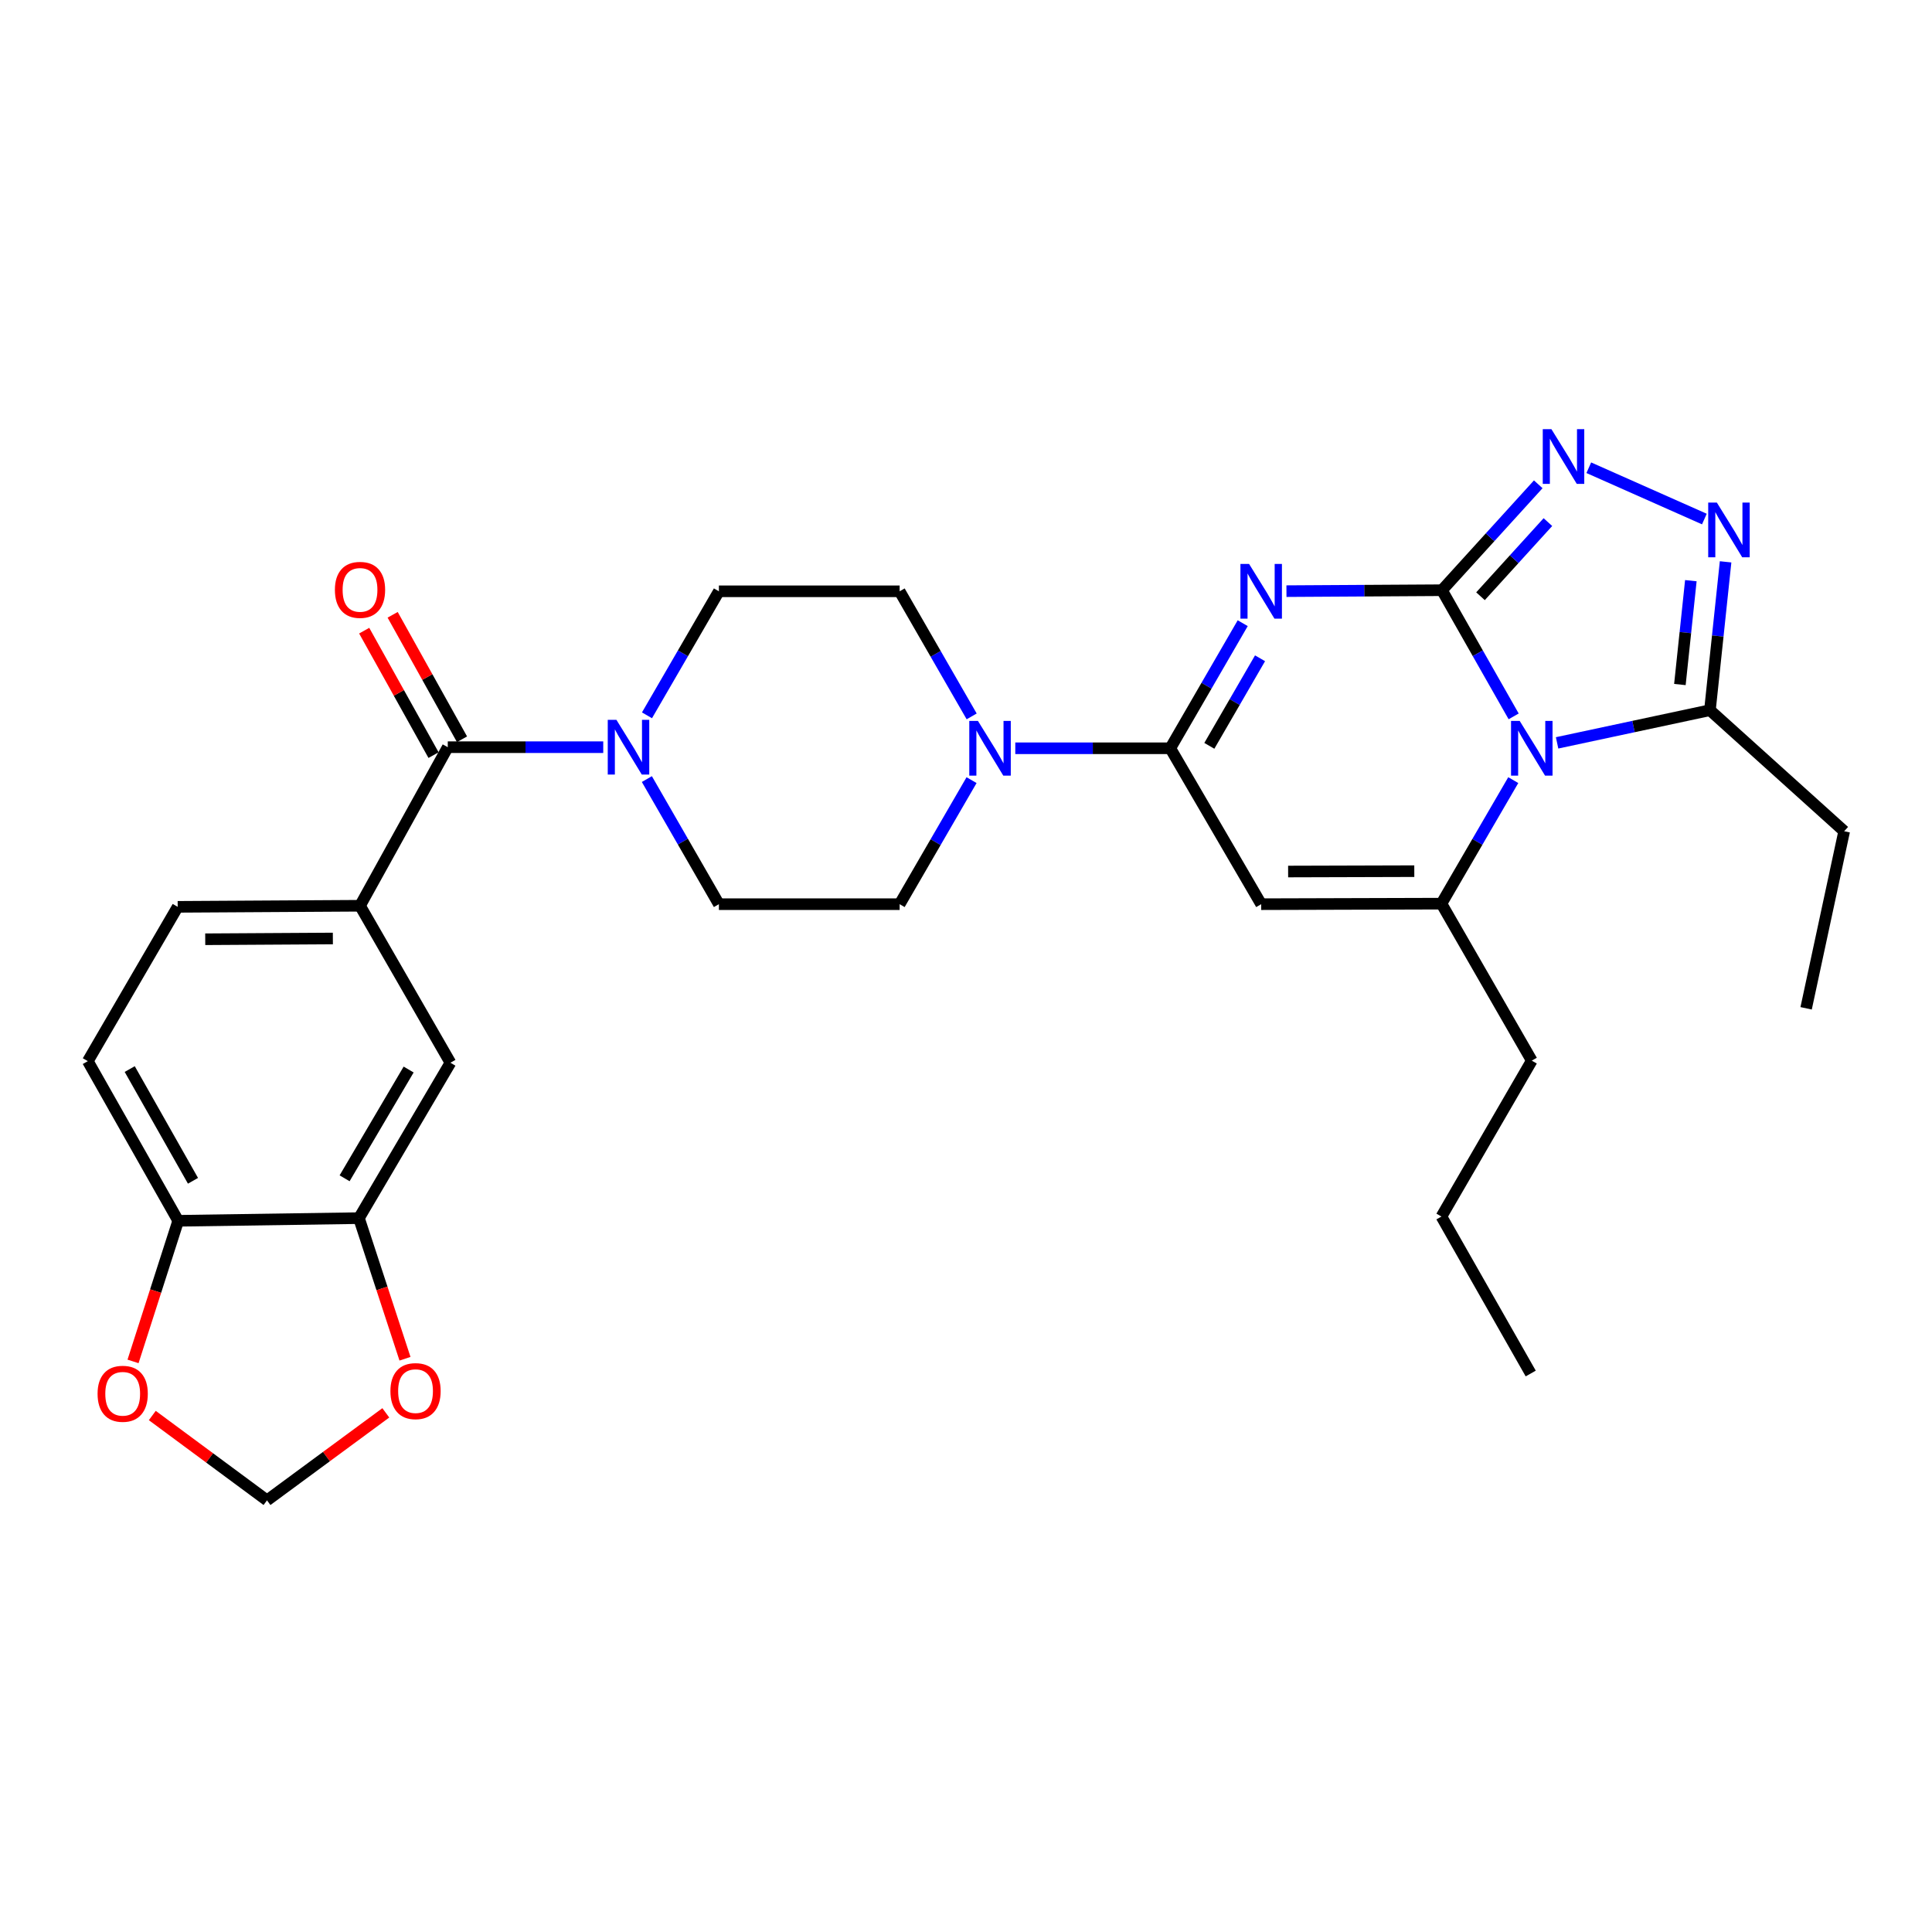 <?xml version='1.0' encoding='iso-8859-1'?>
<svg version='1.1' baseProfile='full'
              xmlns='http://www.w3.org/2000/svg'
                      xmlns:rdkit='http://www.rdkit.org/xml'
                      xmlns:xlink='http://www.w3.org/1999/xlink'
                  xml:space='preserve'
width='1000px' height='1000px' viewBox='0 0 1000 1000'>
<!-- END OF HEADER -->
<rect style='opacity:1.0;fill:#FFFFFF;stroke:none' width='1000' height='1000' x='0' y='0'> </rect>
<path class='bond-0' d='M 746.353,305.494 L 764.91,338.144' style='fill:none;fill-rule:evenodd;stroke:#000000;stroke-width:6px;stroke-linecap:butt;stroke-linejoin:miter;stroke-opacity:1' />
<path class='bond-0' d='M 764.91,338.144 L 783.466,370.794' style='fill:none;fill-rule:evenodd;stroke:#0000FF;stroke-width:6px;stroke-linecap:butt;stroke-linejoin:miter;stroke-opacity:1' />
<path class='bond-1' d='M 746.353,305.494 L 706.109,305.736' style='fill:none;fill-rule:evenodd;stroke:#000000;stroke-width:6px;stroke-linecap:butt;stroke-linejoin:miter;stroke-opacity:1' />
<path class='bond-1' d='M 706.109,305.736 L 665.865,305.978' style='fill:none;fill-rule:evenodd;stroke:#0000FF;stroke-width:6px;stroke-linecap:butt;stroke-linejoin:miter;stroke-opacity:1' />
<path class='bond-5' d='M 746.353,305.494 L 771.274,278.085' style='fill:none;fill-rule:evenodd;stroke:#000000;stroke-width:6px;stroke-linecap:butt;stroke-linejoin:miter;stroke-opacity:1' />
<path class='bond-5' d='M 771.274,278.085 L 796.194,250.675' style='fill:none;fill-rule:evenodd;stroke:#0000FF;stroke-width:6px;stroke-linecap:butt;stroke-linejoin:miter;stroke-opacity:1' />
<path class='bond-5' d='M 766.305,308.614 L 783.749,289.427' style='fill:none;fill-rule:evenodd;stroke:#000000;stroke-width:6px;stroke-linecap:butt;stroke-linejoin:miter;stroke-opacity:1' />
<path class='bond-5' d='M 783.749,289.427 L 801.193,270.241' style='fill:none;fill-rule:evenodd;stroke:#0000FF;stroke-width:6px;stroke-linecap:butt;stroke-linejoin:miter;stroke-opacity:1' />
<path class='bond-3' d='M 783.264,403.792 L 764.673,435.762' style='fill:none;fill-rule:evenodd;stroke:#0000FF;stroke-width:6px;stroke-linecap:butt;stroke-linejoin:miter;stroke-opacity:1' />
<path class='bond-3' d='M 764.673,435.762 L 746.082,467.732' style='fill:none;fill-rule:evenodd;stroke:#000000;stroke-width:6px;stroke-linecap:butt;stroke-linejoin:miter;stroke-opacity:1' />
<path class='bond-7' d='M 805.949,384.507 L 845.505,376.052' style='fill:none;fill-rule:evenodd;stroke:#0000FF;stroke-width:6px;stroke-linecap:butt;stroke-linejoin:miter;stroke-opacity:1' />
<path class='bond-7' d='M 845.505,376.052 L 885.061,367.598' style='fill:none;fill-rule:evenodd;stroke:#000000;stroke-width:6px;stroke-linecap:butt;stroke-linejoin:miter;stroke-opacity:1' />
<path class='bond-2' d='M 643.227,322.564 L 624.481,354.935' style='fill:none;fill-rule:evenodd;stroke:#0000FF;stroke-width:6px;stroke-linecap:butt;stroke-linejoin:miter;stroke-opacity:1' />
<path class='bond-2' d='M 624.481,354.935 L 605.735,387.306' style='fill:none;fill-rule:evenodd;stroke:#000000;stroke-width:6px;stroke-linecap:butt;stroke-linejoin:miter;stroke-opacity:1' />
<path class='bond-2' d='M 652.194,340.724 L 639.072,363.384' style='fill:none;fill-rule:evenodd;stroke:#0000FF;stroke-width:6px;stroke-linecap:butt;stroke-linejoin:miter;stroke-opacity:1' />
<path class='bond-2' d='M 639.072,363.384 L 625.95,386.044' style='fill:none;fill-rule:evenodd;stroke:#000000;stroke-width:6px;stroke-linecap:butt;stroke-linejoin:miter;stroke-opacity:1' />
<path class='bond-4' d='M 605.735,387.306 L 652.786,468.003' style='fill:none;fill-rule:evenodd;stroke:#000000;stroke-width:6px;stroke-linecap:butt;stroke-linejoin:miter;stroke-opacity:1' />
<path class='bond-9' d='M 605.735,387.306 L 565.624,387.306' style='fill:none;fill-rule:evenodd;stroke:#000000;stroke-width:6px;stroke-linecap:butt;stroke-linejoin:miter;stroke-opacity:1' />
<path class='bond-9' d='M 565.624,387.306 L 525.512,387.306' style='fill:none;fill-rule:evenodd;stroke:#0000FF;stroke-width:6px;stroke-linecap:butt;stroke-linejoin:miter;stroke-opacity:1' />
<path class='bond-25' d='M 746.082,467.732 L 792.851,548.982' style='fill:none;fill-rule:evenodd;stroke:#000000;stroke-width:6px;stroke-linecap:butt;stroke-linejoin:miter;stroke-opacity:1' />
<path class='bond-31' d='M 746.082,467.732 L 652.786,468.003' style='fill:none;fill-rule:evenodd;stroke:#000000;stroke-width:6px;stroke-linecap:butt;stroke-linejoin:miter;stroke-opacity:1' />
<path class='bond-31' d='M 732.038,450.912 L 666.731,451.102' style='fill:none;fill-rule:evenodd;stroke:#000000;stroke-width:6px;stroke-linecap:butt;stroke-linejoin:miter;stroke-opacity:1' />
<path class='bond-6' d='M 822.354,242.098 L 882.181,268.654' style='fill:none;fill-rule:evenodd;stroke:#0000FF;stroke-width:6px;stroke-linecap:butt;stroke-linejoin:miter;stroke-opacity:1' />
<path class='bond-30' d='M 893.164,290.807 L 889.112,329.203' style='fill:none;fill-rule:evenodd;stroke:#0000FF;stroke-width:6px;stroke-linecap:butt;stroke-linejoin:miter;stroke-opacity:1' />
<path class='bond-30' d='M 889.112,329.203 L 885.061,367.598' style='fill:none;fill-rule:evenodd;stroke:#000000;stroke-width:6px;stroke-linecap:butt;stroke-linejoin:miter;stroke-opacity:1' />
<path class='bond-30' d='M 875.181,300.557 L 872.345,327.433' style='fill:none;fill-rule:evenodd;stroke:#0000FF;stroke-width:6px;stroke-linecap:butt;stroke-linejoin:miter;stroke-opacity:1' />
<path class='bond-30' d='M 872.345,327.433 L 869.509,354.31' style='fill:none;fill-rule:evenodd;stroke:#000000;stroke-width:6px;stroke-linecap:butt;stroke-linejoin:miter;stroke-opacity:1' />
<path class='bond-26' d='M 885.061,367.598 L 954.545,430.245' style='fill:none;fill-rule:evenodd;stroke:#000000;stroke-width:6px;stroke-linecap:butt;stroke-linejoin:miter;stroke-opacity:1' />
<path class='bond-8' d='M 231.765,386.744 L 272,386.744' style='fill:none;fill-rule:evenodd;stroke:#000000;stroke-width:6px;stroke-linecap:butt;stroke-linejoin:miter;stroke-opacity:1' />
<path class='bond-8' d='M 272,386.744 L 312.235,386.744' style='fill:none;fill-rule:evenodd;stroke:#0000FF;stroke-width:6px;stroke-linecap:butt;stroke-linejoin:miter;stroke-opacity:1' />
<path class='bond-11' d='M 231.765,386.744 L 186.344,468.818' style='fill:none;fill-rule:evenodd;stroke:#000000;stroke-width:6px;stroke-linecap:butt;stroke-linejoin:miter;stroke-opacity:1' />
<path class='bond-22' d='M 239.129,382.641 L 221.181,350.431' style='fill:none;fill-rule:evenodd;stroke:#000000;stroke-width:6px;stroke-linecap:butt;stroke-linejoin:miter;stroke-opacity:1' />
<path class='bond-22' d='M 221.181,350.431 L 203.233,318.221' style='fill:none;fill-rule:evenodd;stroke:#FF0000;stroke-width:6px;stroke-linecap:butt;stroke-linejoin:miter;stroke-opacity:1' />
<path class='bond-22' d='M 224.401,390.848 L 206.453,358.638' style='fill:none;fill-rule:evenodd;stroke:#000000;stroke-width:6px;stroke-linecap:butt;stroke-linejoin:miter;stroke-opacity:1' />
<path class='bond-22' d='M 206.453,358.638 L 188.505,326.429' style='fill:none;fill-rule:evenodd;stroke:#FF0000;stroke-width:6px;stroke-linecap:butt;stroke-linejoin:miter;stroke-opacity:1' />
<path class='bond-17' d='M 502.935,370.802 L 484.293,338.429' style='fill:none;fill-rule:evenodd;stroke:#0000FF;stroke-width:6px;stroke-linecap:butt;stroke-linejoin:miter;stroke-opacity:1' />
<path class='bond-17' d='M 484.293,338.429 L 465.651,306.056' style='fill:none;fill-rule:evenodd;stroke:#000000;stroke-width:6px;stroke-linecap:butt;stroke-linejoin:miter;stroke-opacity:1' />
<path class='bond-18' d='M 502.877,403.798 L 484.264,435.901' style='fill:none;fill-rule:evenodd;stroke:#0000FF;stroke-width:6px;stroke-linecap:butt;stroke-linejoin:miter;stroke-opacity:1' />
<path class='bond-18' d='M 484.264,435.901 L 465.651,468.003' style='fill:none;fill-rule:evenodd;stroke:#000000;stroke-width:6px;stroke-linecap:butt;stroke-linejoin:miter;stroke-opacity:1' />
<path class='bond-10' d='M 334.817,403.248 L 353.46,435.626' style='fill:none;fill-rule:evenodd;stroke:#0000FF;stroke-width:6px;stroke-linecap:butt;stroke-linejoin:miter;stroke-opacity:1' />
<path class='bond-10' d='M 353.46,435.626 L 372.102,468.003' style='fill:none;fill-rule:evenodd;stroke:#000000;stroke-width:6px;stroke-linecap:butt;stroke-linejoin:miter;stroke-opacity:1' />
<path class='bond-32' d='M 334.877,370.252 L 353.49,338.154' style='fill:none;fill-rule:evenodd;stroke:#0000FF;stroke-width:6px;stroke-linecap:butt;stroke-linejoin:miter;stroke-opacity:1' />
<path class='bond-32' d='M 353.49,338.154 L 372.102,306.056' style='fill:none;fill-rule:evenodd;stroke:#000000;stroke-width:6px;stroke-linecap:butt;stroke-linejoin:miter;stroke-opacity:1' />
<path class='bond-13' d='M 186.344,468.818 L 233.142,550.077' style='fill:none;fill-rule:evenodd;stroke:#000000;stroke-width:6px;stroke-linecap:butt;stroke-linejoin:miter;stroke-opacity:1' />
<path class='bond-23' d='M 186.344,468.818 L 91.971,469.38' style='fill:none;fill-rule:evenodd;stroke:#000000;stroke-width:6px;stroke-linecap:butt;stroke-linejoin:miter;stroke-opacity:1' />
<path class='bond-23' d='M 172.289,485.763 L 106.228,486.156' style='fill:none;fill-rule:evenodd;stroke:#000000;stroke-width:6px;stroke-linecap:butt;stroke-linejoin:miter;stroke-opacity:1' />
<path class='bond-12' d='M 185.792,630.503 L 233.142,550.077' style='fill:none;fill-rule:evenodd;stroke:#000000;stroke-width:6px;stroke-linecap:butt;stroke-linejoin:miter;stroke-opacity:1' />
<path class='bond-12' d='M 178.365,609.885 L 211.51,553.587' style='fill:none;fill-rule:evenodd;stroke:#000000;stroke-width:6px;stroke-linecap:butt;stroke-linejoin:miter;stroke-opacity:1' />
<path class='bond-15' d='M 185.792,630.503 L 197.707,666.894' style='fill:none;fill-rule:evenodd;stroke:#000000;stroke-width:6px;stroke-linecap:butt;stroke-linejoin:miter;stroke-opacity:1' />
<path class='bond-15' d='M 197.707,666.894 L 209.623,703.285' style='fill:none;fill-rule:evenodd;stroke:#FF0000;stroke-width:6px;stroke-linecap:butt;stroke-linejoin:miter;stroke-opacity:1' />
<path class='bond-33' d='M 185.792,630.503 L 92.234,631.88' style='fill:none;fill-rule:evenodd;stroke:#000000;stroke-width:6px;stroke-linecap:butt;stroke-linejoin:miter;stroke-opacity:1' />
<path class='bond-14' d='M 92.234,631.88 L 45.455,549.253' style='fill:none;fill-rule:evenodd;stroke:#000000;stroke-width:6px;stroke-linecap:butt;stroke-linejoin:miter;stroke-opacity:1' />
<path class='bond-14' d='M 99.889,611.179 L 67.144,553.34' style='fill:none;fill-rule:evenodd;stroke:#000000;stroke-width:6px;stroke-linecap:butt;stroke-linejoin:miter;stroke-opacity:1' />
<path class='bond-16' d='M 92.234,631.88 L 80.546,668.273' style='fill:none;fill-rule:evenodd;stroke:#000000;stroke-width:6px;stroke-linecap:butt;stroke-linejoin:miter;stroke-opacity:1' />
<path class='bond-16' d='M 80.546,668.273 L 68.858,704.666' style='fill:none;fill-rule:evenodd;stroke:#FF0000;stroke-width:6px;stroke-linecap:butt;stroke-linejoin:miter;stroke-opacity:1' />
<path class='bond-21' d='M 199.695,731.291 L 168.947,753.936' style='fill:none;fill-rule:evenodd;stroke:#FF0000;stroke-width:6px;stroke-linecap:butt;stroke-linejoin:miter;stroke-opacity:1' />
<path class='bond-21' d='M 168.947,753.936 L 138.198,776.582' style='fill:none;fill-rule:evenodd;stroke:#000000;stroke-width:6px;stroke-linecap:butt;stroke-linejoin:miter;stroke-opacity:1' />
<path class='bond-34' d='M 78.828,732.669 L 108.513,754.625' style='fill:none;fill-rule:evenodd;stroke:#FF0000;stroke-width:6px;stroke-linecap:butt;stroke-linejoin:miter;stroke-opacity:1' />
<path class='bond-34' d='M 108.513,754.625 L 138.198,776.582' style='fill:none;fill-rule:evenodd;stroke:#000000;stroke-width:6px;stroke-linecap:butt;stroke-linejoin:miter;stroke-opacity:1' />
<path class='bond-19' d='M 465.651,306.056 L 372.102,306.056' style='fill:none;fill-rule:evenodd;stroke:#000000;stroke-width:6px;stroke-linecap:butt;stroke-linejoin:miter;stroke-opacity:1' />
<path class='bond-20' d='M 465.651,468.003 L 372.102,468.003' style='fill:none;fill-rule:evenodd;stroke:#000000;stroke-width:6px;stroke-linecap:butt;stroke-linejoin:miter;stroke-opacity:1' />
<path class='bond-24' d='M 91.971,469.38 L 45.455,549.253' style='fill:none;fill-rule:evenodd;stroke:#000000;stroke-width:6px;stroke-linecap:butt;stroke-linejoin:miter;stroke-opacity:1' />
<path class='bond-27' d='M 792.851,548.982 L 746.082,629.679' style='fill:none;fill-rule:evenodd;stroke:#000000;stroke-width:6px;stroke-linecap:butt;stroke-linejoin:miter;stroke-opacity:1' />
<path class='bond-28' d='M 954.545,430.245 L 934.847,521.901' style='fill:none;fill-rule:evenodd;stroke:#000000;stroke-width:6px;stroke-linecap:butt;stroke-linejoin:miter;stroke-opacity:1' />
<path class='bond-29' d='M 746.082,629.679 L 792.299,710.928' style='fill:none;fill-rule:evenodd;stroke:#000000;stroke-width:6px;stroke-linecap:butt;stroke-linejoin:miter;stroke-opacity:1' />
<path  class='atom-1' d='M 786.591 373.146
L 795.871 388.146
Q 796.791 389.626, 798.271 392.306
Q 799.751 394.986, 799.831 395.146
L 799.831 373.146
L 803.591 373.146
L 803.591 401.466
L 799.711 401.466
L 789.751 385.066
Q 788.591 383.146, 787.351 380.946
Q 786.151 378.746, 785.791 378.066
L 785.791 401.466
L 782.111 401.466
L 782.111 373.146
L 786.591 373.146
' fill='#0000FF'/>
<path  class='atom-2' d='M 646.526 291.896
L 655.806 306.896
Q 656.726 308.376, 658.206 311.056
Q 659.686 313.736, 659.766 313.896
L 659.766 291.896
L 663.526 291.896
L 663.526 320.216
L 659.646 320.216
L 649.686 303.816
Q 648.526 301.896, 647.286 299.696
Q 646.086 297.496, 645.726 296.816
L 645.726 320.216
L 642.046 320.216
L 642.046 291.896
L 646.526 291.896
' fill='#0000FF'/>
<path  class='atom-6' d='M 803.012 222.131
L 812.292 237.131
Q 813.212 238.611, 814.692 241.291
Q 816.172 243.971, 816.252 244.131
L 816.252 222.131
L 820.012 222.131
L 820.012 250.451
L 816.132 250.451
L 806.172 234.051
Q 805.012 232.131, 803.772 229.931
Q 802.572 227.731, 802.212 227.051
L 802.212 250.451
L 798.532 250.451
L 798.532 222.131
L 803.012 222.131
' fill='#0000FF'/>
<path  class='atom-7' d='M 888.645 260.142
L 897.925 275.142
Q 898.845 276.622, 900.325 279.302
Q 901.805 281.982, 901.885 282.142
L 901.885 260.142
L 905.645 260.142
L 905.645 288.462
L 901.765 288.462
L 891.805 272.062
Q 890.645 270.142, 889.405 267.942
Q 888.205 265.742, 887.845 265.062
L 887.845 288.462
L 884.165 288.462
L 884.165 260.142
L 888.645 260.142
' fill='#0000FF'/>
<path  class='atom-10' d='M 506.179 373.146
L 515.459 388.146
Q 516.379 389.626, 517.859 392.306
Q 519.339 394.986, 519.419 395.146
L 519.419 373.146
L 523.179 373.146
L 523.179 401.466
L 519.299 401.466
L 509.339 385.066
Q 508.179 383.146, 506.939 380.946
Q 505.739 378.746, 505.379 378.066
L 505.379 401.466
L 501.699 401.466
L 501.699 373.146
L 506.179 373.146
' fill='#0000FF'/>
<path  class='atom-11' d='M 319.054 372.584
L 328.334 387.584
Q 329.254 389.064, 330.734 391.744
Q 332.214 394.424, 332.294 394.584
L 332.294 372.584
L 336.054 372.584
L 336.054 400.904
L 332.174 400.904
L 322.214 384.504
Q 321.054 382.584, 319.814 380.384
Q 318.614 378.184, 318.254 377.504
L 318.254 400.904
L 314.574 400.904
L 314.574 372.584
L 319.054 372.584
' fill='#0000FF'/>
<path  class='atom-16' d='M 202.082 720.038
Q 202.082 713.238, 205.442 709.438
Q 208.802 705.638, 215.082 705.638
Q 221.362 705.638, 224.722 709.438
Q 228.082 713.238, 228.082 720.038
Q 228.082 726.918, 224.682 730.838
Q 221.282 734.718, 215.082 734.718
Q 208.842 734.718, 205.442 730.838
Q 202.082 726.958, 202.082 720.038
M 215.082 731.518
Q 219.402 731.518, 221.722 728.638
Q 224.082 725.718, 224.082 720.038
Q 224.082 714.478, 221.722 711.678
Q 219.402 708.838, 215.082 708.838
Q 210.762 708.838, 208.402 711.638
Q 206.082 714.438, 206.082 720.038
Q 206.082 725.758, 208.402 728.638
Q 210.762 731.518, 215.082 731.518
' fill='#FF0000'/>
<path  class='atom-17' d='M 50.505 721.415
Q 50.505 714.615, 53.865 710.815
Q 57.225 707.015, 63.505 707.015
Q 69.785 707.015, 73.145 710.815
Q 76.505 714.615, 76.505 721.415
Q 76.505 728.295, 73.105 732.215
Q 69.705 736.095, 63.505 736.095
Q 57.265 736.095, 53.865 732.215
Q 50.505 728.335, 50.505 721.415
M 63.505 732.895
Q 67.825 732.895, 70.145 730.015
Q 72.505 727.095, 72.505 721.415
Q 72.505 715.855, 70.145 713.055
Q 67.825 710.215, 63.505 710.215
Q 59.185 710.215, 56.825 713.015
Q 54.505 715.815, 54.505 721.415
Q 54.505 727.135, 56.825 730.015
Q 59.185 732.895, 63.505 732.895
' fill='#FF0000'/>
<path  class='atom-23' d='M 173.344 305.312
Q 173.344 298.512, 176.704 294.712
Q 180.064 290.912, 186.344 290.912
Q 192.624 290.912, 195.984 294.712
Q 199.344 298.512, 199.344 305.312
Q 199.344 312.192, 195.944 316.112
Q 192.544 319.992, 186.344 319.992
Q 180.104 319.992, 176.704 316.112
Q 173.344 312.232, 173.344 305.312
M 186.344 316.792
Q 190.664 316.792, 192.984 313.912
Q 195.344 310.992, 195.344 305.312
Q 195.344 299.752, 192.984 296.952
Q 190.664 294.112, 186.344 294.112
Q 182.024 294.112, 179.664 296.912
Q 177.344 299.712, 177.344 305.312
Q 177.344 311.032, 179.664 313.912
Q 182.024 316.792, 186.344 316.792
' fill='#FF0000'/>
</svg>
